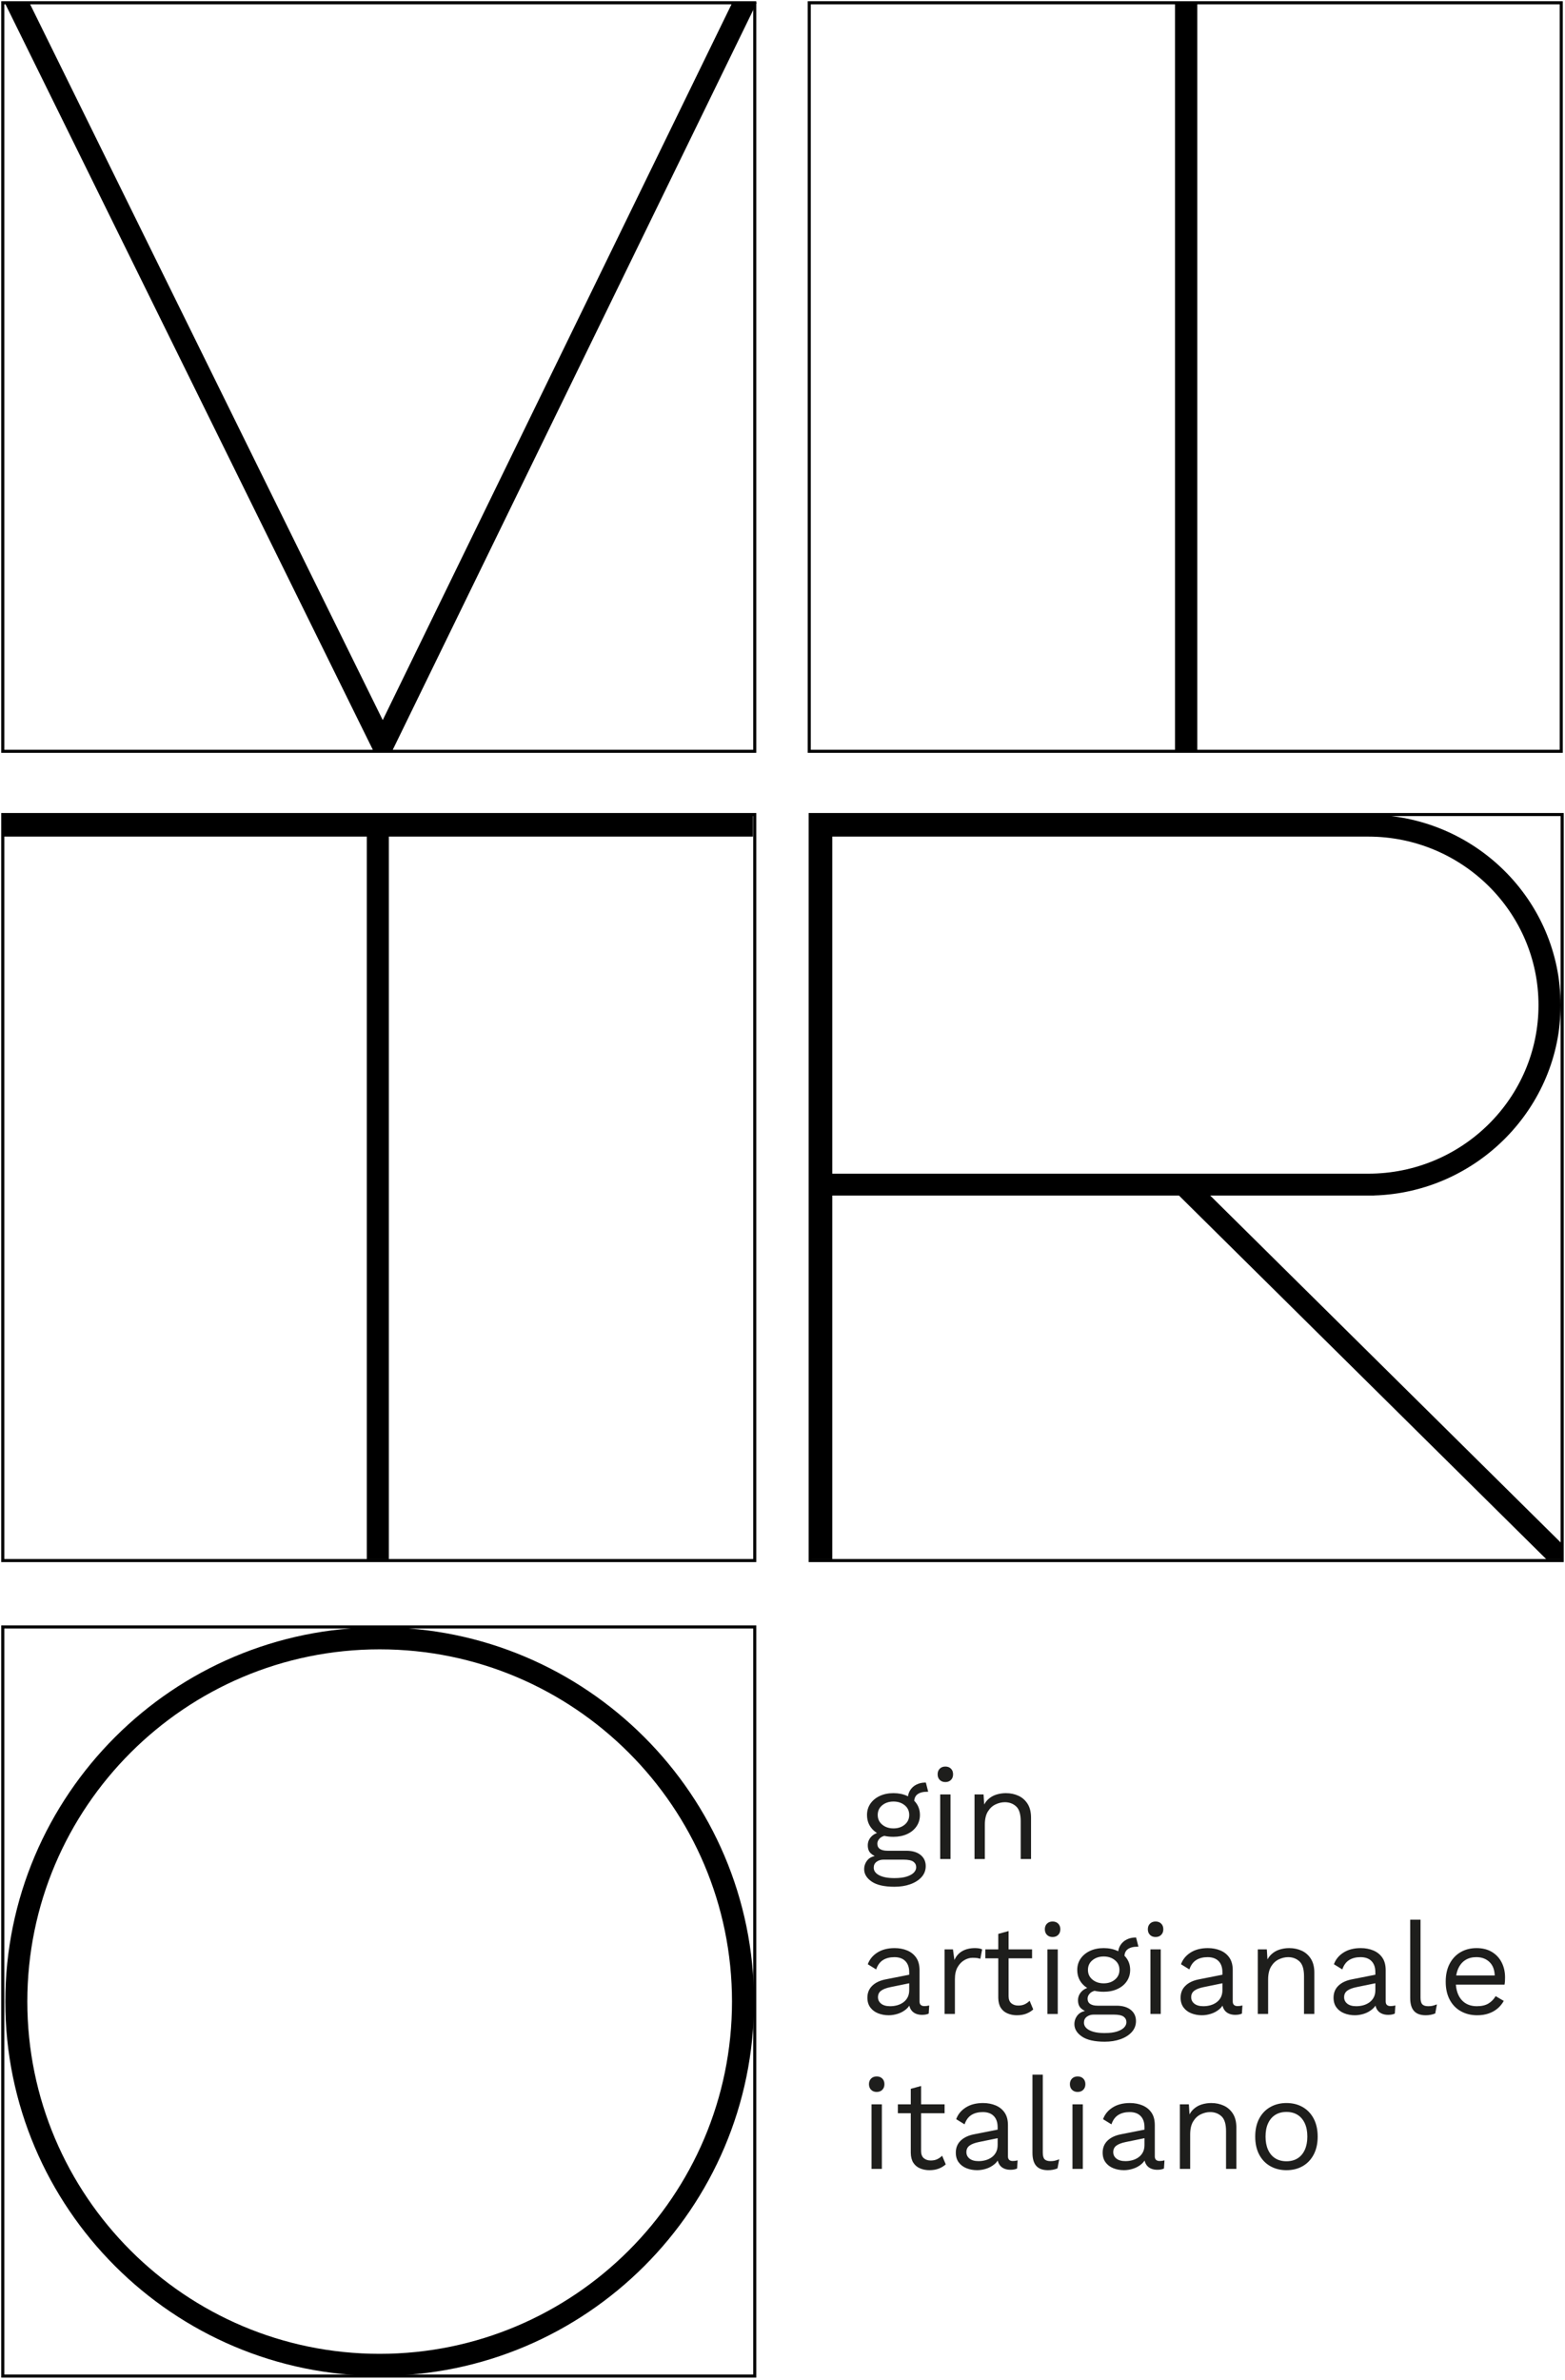 <svg clip-rule="evenodd" fill-rule="evenodd" stroke-linecap="square" stroke-miterlimit="1.5" viewBox="0 0 1589 2415" xmlns="http://www.w3.org/2000/svg"><path d="m897.893 1863.07c-1.897.561-3.368 1.332-4.426 2.322-1.784 1.706-2.669 3.568-2.669 5.586 0 2.448.885 4.258 2.669 5.43 1.81 1.172 4.323 1.771 7.552 1.771h19.141c6.185 0 11.029 1.419 14.531 4.258 3.49 2.839 5.234 6.628 5.234 11.328 0 4.284-1.419 8.008-4.258 11.159-2.839 3.138-6.628 5.547-11.393 7.253-4.766 1.706-10.117 2.552-16.068 2.552-10.299 0-17.995-1.745-23.112-5.221-5.104-3.49-7.669-7.695-7.669-12.578 0-3.503 1.159-6.628 3.477-9.388 1.614-1.915 4.02-3.255 7.204-4.007-1.456-.711-2.764-1.598-3.922-2.66-2.07-1.888-3.086-4.609-3.086-8.203 0-3.581 1.328-6.641 3.997-9.245 1.417-1.368 3.204-2.459 5.36-3.271-1.151-.689-2.213-1.469-3.185-2.341-4.648-4.154-6.953-9.466-6.953-15.937 0-4.362 1.146-8.19 3.464-11.523 2.305-3.32 5.495-5.911 9.505-7.799 4.023-1.862 8.646-2.826 13.893-2.826 5.234 0 9.896.964 13.945 2.826.268.125.533.253.793.383.32-2.247 1.037-4.279 2.149-6.087 1.589-2.526 3.711-4.479 6.432-5.82 2.721-1.354 5.677-2.044 8.906-2.044h.664l2.357 9.31h-.911c-4.284 0-7.591.846-9.896 2.552-1.973 1.452-3.107 3.651-3.4 6.587.895.901 1.702 1.874 2.423 2.919 2.253 3.333 3.398 7.161 3.398 11.523 0 4.297-1.146 8.112-3.398 11.471-2.292 3.372-5.456 5.99-9.518 7.878-4.049 1.862-8.711 2.813-13.945 2.813-3.409 0-6.504-.323-9.285-.967zm10.196 42.881c5.065 0 9.245-.508 12.513-1.562 3.281-1.055 5.703-2.409 7.279-4.049 1.562-1.667 2.357-3.477 2.357-5.378 0-2.37-.938-4.245-2.826-5.638s-5.247-2.109-10.156-2.109h-20.169c-2.799 0-5.156.729-7.083 2.174-1.927 1.432-2.878 3.424-2.878 5.964 0 3.216 1.862 5.794 5.573 7.721s8.841 2.878 15.391 2.878zm-.911-77.708c-4.544 0-8.359 1.263-11.393 3.763-3.06 2.474-4.609 5.768-4.609 9.87 0 4.036 1.549 7.305 4.609 9.831 3.034 2.539 6.849 3.789 11.393 3.789s8.333-1.25 11.393-3.789c3.06-2.526 4.583-5.794 4.583-9.831 0-4.102-1.523-7.396-4.583-9.87-3.06-2.5-6.849-3.763-11.393-3.763zm57.918 58.324h-10.482v-65.521h10.482zm-5.234-78.086c-2.37 0-4.258-.729-5.703-2.174-1.432-1.432-2.161-3.346-2.161-5.69 0-2.357.729-4.258 2.161-5.703 1.445-1.445 3.333-2.174 5.703-2.174 2.344 0 4.258.729 5.69 2.174 1.445 1.445 2.148 3.346 2.148 5.703 0 2.344-.703 4.258-2.148 5.69-1.432 1.445-3.346 2.174-5.69 2.174zm39.403 22.774c1.175-2.138 2.577-3.946 4.21-5.417 2.357-2.148 5.091-3.698 8.19-4.661 3.112-.951 6.315-1.445 9.635-1.445 4.727 0 8.997.911 12.839 2.695 3.854 1.784 6.927 4.531 9.245 8.19 2.305 3.672 3.464 8.333 3.464 14.023v41.927h-10.482v-38.268c0-7.24-1.536-12.279-4.648-15.117-3.099-2.839-6.927-4.258-11.471-4.258-3.138 0-6.289.729-9.427 2.227-3.151 1.484-5.742 3.867-7.786 7.201-2.07 3.32-3.086 7.76-3.086 13.359v34.857h-10.482v-65.521h9.167l.634 10.209zm-75.988 204.133c-.871 1.318-1.911 2.491-3.115 3.52-2.539 2.135-5.378 3.711-8.542 4.714-3.138 1.003-6.25 1.51-9.284 1.51-3.854 0-7.448-.664-10.755-1.966-3.32-1.315-5.964-3.307-7.93-5.964-1.966-2.669-2.956-5.951-2.956-9.896 0-4.883 1.641-8.932 4.922-12.122 3.268-3.177 7.839-5.352 13.698-6.484l23.841-4.701v-2.499c0-4.883-1.302-8.685-3.932-11.341-2.617-2.669-6.328-3.984-11.133-3.984-4.544 0-8.398.964-11.536 2.93-3.151 1.979-5.456 5.13-6.94 9.518l-8.516-5.247c1.745-4.896 4.974-8.841 9.701-11.862 4.714-3.008 10.56-4.531 17.552-4.531 4.727 0 9.01.82 12.839 2.435 3.854 1.628 6.875 4.062 9.102 7.344 2.227 3.268 3.346 7.474 3.346 12.63v31.719c0 3.138 1.667 4.727 4.987 4.727 1.641 0 3.268-.234 4.844-.651l-.521 8.255c-1.745.859-4.01 1.289-6.81 1.289-2.539 0-4.805-.469-6.823-1.432-2.005-.964-3.581-2.422-4.714-4.388-.603-1.034-1.043-2.209-1.325-3.52zm-.12-22.715-18.997 3.891c-4.284.872-7.461 2.083-9.57 3.672-2.096 1.562-3.151 3.75-3.151 6.549 0 2.721 1.081 4.909 3.229 6.615 2.135 1.693 5.169 2.552 9.102 2.552 2.539 0 4.948-.326 7.266-.977 2.331-.664 4.401-1.667 6.224-3.021 1.849-1.354 3.281-3.06 4.336-5.104 1.042-2.057 1.563-4.492 1.563-7.266v-6.912zm35.911 31.143v-65.521h8.516l1.445 10.755c1.823-4.023 4.518-7.044 8.047-9.049 3.542-2.005 7.852-3.021 12.917-3.021 1.133 0 2.37.104 3.724.26 1.367.182 2.526.534 3.477 1.055l-1.823 9.57c-.977-.339-2.018-.599-3.151-.781s-2.76-.273-4.844-.273c-2.721 0-5.456.794-8.19 2.357-2.76 1.589-5.052 3.958-6.901 7.135-1.823 3.203-2.734 7.24-2.734 12.135v35.378h-10.482zm54.507-56.474h-13.112v-9.049h13.112v-15.729l10.482-2.878v18.607h23.841v9.049h-23.841v38.385c0 3.242.911 5.638 2.734 7.227 1.849 1.549 4.206 2.344 7.083 2.344 2.526 0 4.727-.443 6.562-1.315 1.823-.872 3.49-2.044 4.974-3.529l3.672 8.776c-2.005 1.823-4.388 3.268-7.135 4.323-2.76 1.055-5.924 1.576-9.518 1.576-3.307 0-6.406-.586-9.284-1.784-2.904-1.172-5.195-3.034-6.901-5.612-1.693-2.591-2.591-5.977-2.669-10.156v-40.234zm60.401 56.477h-10.482v-65.521h10.482zm-5.247-78.086c-2.357 0-4.258-.729-5.703-2.174-1.432-1.445-2.161-3.346-2.161-5.703 0-2.344.729-4.258 2.161-5.69 1.445-1.445 3.346-2.174 5.703-2.174 2.37 0 4.258.729 5.703 2.174 1.432 1.432 2.161 3.346 2.161 5.69 0 2.357-.729 4.258-2.161 5.703-1.445 1.445-3.333 2.174-5.703 2.174zm42.615 54.588c-1.897.561-3.37 1.332-4.412 2.321-1.784 1.706-2.682 3.568-2.682 5.586 0 2.448.898 4.258 2.682 5.43s4.297 1.771 7.539 1.771h19.128c6.198 0 11.042 1.419 14.531 4.258 3.516 2.839 5.26 6.628 5.26 11.328 0 4.284-1.419 8.008-4.258 11.159-2.839 3.138-6.654 5.547-11.406 7.253-4.766 1.706-10.117 2.552-16.055 2.552-10.299 0-18.021-1.745-23.138-5.221-5.104-3.49-7.669-7.695-7.669-12.578 0-3.503 1.159-6.628 3.49-9.388 1.622-1.913 4.021-3.252 7.197-4.005-1.46-.711-2.77-1.599-3.929-2.662-2.044-1.888-3.086-4.609-3.086-8.203 0-3.581 1.341-6.641 3.997-9.245 1.429-1.367 3.217-2.456 5.367-3.268-1.154-.69-2.218-1.471-3.193-2.344-4.622-4.154-6.94-9.466-6.94-15.937 0-4.362 1.159-8.19 3.464-11.523 2.318-3.32 5.482-5.911 9.492-7.799 4.023-1.862 8.659-2.826 13.893-2.826 5.247 0 9.896.964 13.945 2.826.272.126.54.255.804.387.318-2.249 1.033-4.282 2.165-6.091 1.563-2.526 3.711-4.479 6.432-5.82 2.695-1.354 5.677-2.044 8.893-2.044h.651l2.37 9.31h-.924c-4.284 0-7.565.846-9.896 2.552-1.972 1.451-3.105 3.647-3.399 6.579.896.903 1.703 1.879 2.423 2.926 2.266 3.333 3.398 7.161 3.398 11.523 0 4.297-1.133 8.112-3.398 11.471-2.279 3.372-5.443 5.99-9.518 7.878-4.049 1.862-8.698 2.812-13.945 2.812-3.399 0-6.491-.323-9.273-.967zm9.273-34.827c-4.544 0-8.333 1.263-11.393 3.763-3.06 2.474-4.583 5.768-4.583 9.87 0 4.036 1.523 7.305 4.583 9.831 3.06 2.539 6.849 3.789 11.393 3.789s8.359-1.25 11.393-3.789c3.06-2.526 4.609-5.794 4.609-9.831 0-4.102-1.549-7.396-4.609-9.87-3.034-2.5-6.849-3.763-11.393-3.763zm.937 77.708c5.039 0 9.219-.508 12.513-1.562 3.255-1.055 5.69-2.409 7.253-4.049 1.589-1.667 2.37-3.477 2.37-5.378 0-2.37-.951-4.245-2.813-5.638-1.888-1.393-5.273-2.109-10.156-2.109h-20.182c-2.799 0-5.169.729-7.07 2.174-1.927 1.432-2.891 3.424-2.891 5.964 0 3.216 1.849 5.794 5.56 7.721s8.841 2.878 15.417 2.878zm56.992-19.383h-10.482v-65.521h10.482zm-5.247-78.086c-2.357 0-4.258-.729-5.703-2.174-1.432-1.445-2.161-3.346-2.161-5.703 0-2.344.729-4.258 2.161-5.69 1.445-1.445 3.346-2.174 5.703-2.174 2.37 0 4.258.729 5.703 2.174 1.432 1.432 2.161 3.346 2.161 5.69 0 2.357-.729 4.258-2.161 5.703-1.445 1.445-3.333 2.174-5.703 2.174zm67.987 69.655c-.871 1.318-1.911 2.491-3.115 3.52-2.539 2.135-5.378 3.711-8.542 4.714-3.138 1.003-6.25 1.51-9.284 1.51-3.854 0-7.448-.664-10.755-1.966-3.32-1.315-5.964-3.307-7.93-5.964-1.966-2.669-2.956-5.951-2.956-9.896 0-4.883 1.641-8.932 4.922-12.122 3.268-3.177 7.839-5.352 13.698-6.484l23.841-4.701v-2.499c0-4.883-1.302-8.685-3.932-11.341-2.617-2.669-6.328-3.984-11.133-3.984-4.544 0-8.398.964-11.536 2.93-3.151 1.979-5.456 5.13-6.94 9.518l-8.516-5.247c1.745-4.896 4.974-8.841 9.701-11.862 4.714-3.008 10.56-4.531 17.552-4.531 4.727 0 9.01.82 12.839 2.435 3.854 1.628 6.875 4.062 9.102 7.344 2.227 3.268 3.346 7.474 3.346 12.63v31.719c0 3.138 1.667 4.727 4.987 4.727 1.641 0 3.268-.234 4.844-.651l-.521 8.255c-1.745.859-4.01 1.289-6.81 1.289-2.539 0-4.805-.469-6.823-1.432-2.005-.964-3.581-2.422-4.714-4.388-.603-1.034-1.043-2.209-1.325-3.52zm-.12-22.715-18.997 3.891c-4.284.872-7.461 2.083-9.57 3.672-2.096 1.562-3.151 3.75-3.151 6.549 0 2.721 1.081 4.909 3.229 6.615 2.135 1.693 5.169 2.552 9.102 2.552 2.539 0 4.948-.326 7.266-.977 2.331-.664 4.401-1.667 6.224-3.021 1.849-1.354 3.281-3.06 4.336-5.104 1.042-2.057 1.563-4.492 1.563-7.266v-6.912zm45.733-24.18c1.167-2.133 2.566-3.938 4.215-5.406 2.344-2.148 5.091-3.698 8.19-4.661 3.086-.951 6.302-1.445 9.635-1.445 4.701 0 8.971.911 12.826 2.695 3.841 1.784 6.914 4.531 9.232 8.19 2.305 3.672 3.49 8.333 3.49 14.01v41.94h-10.482v-38.268c0-7.24-1.562-12.279-4.674-15.117-3.099-2.839-6.914-4.258-11.445-4.258-3.151 0-6.289.729-9.44 2.227-3.164 1.484-5.755 3.867-7.799 7.201-2.044 3.32-3.086 7.76-3.086 13.359v34.857h-10.482v-65.521h9.18l.642 10.198zm109.669 46.885c-.874 1.322-1.919 2.498-3.139 3.529-2.539 2.135-5.378 3.711-8.516 4.714s-6.25 1.51-9.31 1.51c-3.828 0-7.422-.664-10.742-1.966-3.307-1.315-5.964-3.307-7.93-5.964-1.966-2.669-2.943-5.951-2.943-9.896 0-4.883 1.641-8.932 4.909-12.122 3.281-3.177 7.852-5.352 13.711-6.484l23.841-4.706v-2.495c0-4.883-1.315-8.685-3.932-11.341-2.617-2.669-6.354-3.984-11.133-3.984-4.557 0-8.398.964-11.536 2.93-3.151 1.979-5.456 5.13-6.953 9.518l-8.516-5.247c1.745-4.896 4.987-8.841 9.714-11.862 4.701-3.008 10.56-4.531 17.539-4.531 4.714 0 8.997.82 12.852 2.435 3.828 1.628 6.875 4.062 9.102 7.344 2.227 3.268 3.346 7.474 3.346 12.63v31.719c0 3.138 1.641 4.727 4.974 4.727 1.654 0 3.281-.234 4.844-.651l-.534 8.255c-1.745.859-4.01 1.289-6.81 1.289-2.539 0-4.805-.469-6.81-1.432-2.005-.964-3.568-2.422-4.701-4.388-.604-1.037-1.045-2.214-1.328-3.529zm-.118-22.71-18.997 3.896c-4.284.872-7.487 2.083-9.57 3.672-2.096 1.562-3.151 3.75-3.151 6.549 0 2.721 1.081 4.909 3.203 6.615 2.161 1.693 5.182 2.552 9.115 2.552 2.526 0 4.961-.326 7.279-.977 2.305-.664 4.375-1.667 6.224-3.021 1.823-1.354 3.268-3.06 4.323-5.104 1.055-2.057 1.576-4.492 1.576-7.266v-6.917zm45.848-64.5v78.997c0 3.333.612 5.625 1.849 6.901 1.211 1.25 3.177 1.888 5.898 1.888 1.745 0 3.177-.13 4.323-.391 1.133-.26 2.656-.755 4.583-1.445l-1.706 9.167c-1.406.612-2.93 1.081-4.583 1.38-1.667.312-3.372.469-5.117.469-5.326 0-9.284-1.445-11.862-4.336-2.565-2.878-3.867-7.279-3.867-13.229v-79.401zm35.901 65.9c.279 3.902 1.114 7.345 2.499 10.365 1.745 3.75 4.219 6.615 7.409 8.581 3.177 1.966 7.018 2.943 11.458 2.943 4.805 0 8.711-.924 11.732-2.747 3.008-1.836 5.443-4.336 7.266-7.474l8.255 4.844c-1.641 2.982-3.776 5.56-6.354 7.747-2.565 2.161-5.586 3.854-9.036 5.026-3.451 1.198-7.318 1.784-11.602 1.784-6.211 0-11.719-1.354-16.562-4.076-4.857-2.695-8.646-6.615-11.341-11.719-2.721-5.117-4.049-11.211-4.049-18.294 0-7.057 1.328-13.164 4.049-18.268 2.695-5.104 6.432-9.023 11.133-11.719 4.727-2.721 10.104-4.076 16.12-4.076 6.107 0 11.341 1.315 15.651 3.932 4.323 2.617 7.63 6.185 9.896 10.69 2.279 4.492 3.411 9.544 3.411 15.117 0 1.51-.039 2.839-.117 4.076-.104 1.224-.221 2.318-.417 3.268h-49.4zm.359-9.31h39.077c-.185-5.768-1.91-10.271-5.153-13.477-3.451-3.411-7.969-5.117-13.568-5.117-4.284 0-7.969.977-11.068 2.943-3.112 1.966-5.495 4.805-7.201 8.516-.978 2.127-1.673 4.506-2.088 7.135zm-583.175 196.288h-10.482v-65.521h10.482zm-5.234-78.086c-2.37 0-4.258-.729-5.703-2.174-1.432-1.432-2.161-3.346-2.161-5.69 0-2.357.729-4.258 2.161-5.703 1.445-1.432 3.333-2.161 5.703-2.161 2.344 0 4.258.729 5.69 2.161 1.445 1.445 2.148 3.346 2.148 5.703 0 2.344-.703 4.258-2.148 5.69-1.432 1.445-3.346 2.174-5.69 2.174zm34.592 21.613h-13.112v-9.049h13.112v-15.729l10.482-2.878v18.607h23.841v9.049h-23.841v38.385c0 3.242.911 5.638 2.734 7.227 1.849 1.549 4.206 2.344 7.083 2.344 2.526 0 4.727-.443 6.563-1.315 1.823-.872 3.49-2.044 4.974-3.529l3.672 8.776c-2.005 1.823-4.388 3.268-7.135 4.323-2.76 1.055-5.924 1.576-9.518 1.576-3.307 0-6.406-.586-9.284-1.784-2.904-1.172-5.195-3.034-6.901-5.612-1.693-2.591-2.591-5.977-2.669-10.156v-40.234zm88.303 48.036c-.874 1.322-1.919 2.498-3.139 3.529-2.539 2.135-5.378 3.711-8.516 4.714s-6.25 1.51-9.31 1.51c-3.828 0-7.422-.664-10.742-1.966-3.307-1.315-5.964-3.307-7.93-5.964-1.966-2.669-2.943-5.951-2.943-9.896 0-4.883 1.641-8.932 4.909-12.122 3.281-3.177 7.852-5.352 13.711-6.484l23.841-4.706v-2.495c0-4.883-1.315-8.685-3.932-11.341-2.617-2.669-6.354-3.984-11.133-3.984-4.557 0-8.398.964-11.536 2.93-3.151 1.979-5.456 5.13-6.953 9.518l-8.516-5.247c1.745-4.896 4.987-8.841 9.714-11.862 4.701-3.008 10.56-4.531 17.539-4.531 4.714 0 8.997.82 12.852 2.435 3.828 1.628 6.875 4.062 9.102 7.344 2.227 3.268 3.346 7.474 3.346 12.63v31.719c0 3.138 1.641 4.727 4.974 4.727 1.654 0 3.281-.234 4.844-.651l-.534 8.255c-1.745.859-4.01 1.289-6.81 1.289-2.539 0-4.805-.469-6.81-1.432-2.005-.964-3.568-2.422-4.701-4.388-.604-1.037-1.045-2.214-1.328-3.529zm-.118-22.71-18.997 3.896c-4.284.872-7.487 2.083-9.57 3.672-2.096 1.562-3.151 3.75-3.151 6.549 0 2.721 1.081 4.909 3.203 6.615 2.161 1.693 5.182 2.552 9.115 2.552 2.526 0 4.961-.326 7.279-.977 2.305-.664 4.375-1.667 6.224-3.021 1.823-1.354 3.268-3.06 4.323-5.104 1.055-2.057 1.576-4.492 1.576-7.266v-6.917zm45.846-64.499v78.997c0 3.333.612 5.625 1.849 6.901 1.211 1.25 3.177 1.888 5.898 1.888 1.745 0 3.177-.13 4.323-.391 1.133-.26 2.656-.755 4.583-1.445l-1.706 9.167c-1.406.612-2.93 1.081-4.583 1.38-1.667.312-3.372.469-5.117.469-5.326 0-9.284-1.445-11.862-4.336-2.565-2.878-3.867-7.279-3.867-13.229v-79.401zm40.634 95.646h-10.482v-65.521h10.482zm-5.247-78.086c-2.357 0-4.258-.729-5.703-2.174-1.432-1.432-2.161-3.346-2.161-5.69 0-2.357.729-4.258 2.161-5.703 1.445-1.432 3.346-2.161 5.703-2.161 2.37 0 4.258.729 5.69 2.161 1.445 1.445 2.174 3.346 2.174 5.703 0 2.344-.729 4.258-2.174 5.69-1.432 1.445-3.32 2.174-5.69 2.174zm67.986 69.658c-.871 1.318-1.911 2.491-3.115 3.52-2.539 2.135-5.378 3.711-8.542 4.714-3.138 1.003-6.25 1.51-9.284 1.51-3.854 0-7.448-.664-10.755-1.966-3.32-1.315-5.964-3.307-7.93-5.964-1.966-2.669-2.956-5.951-2.956-9.896 0-4.883 1.641-8.932 4.922-12.122 3.268-3.177 7.839-5.352 13.698-6.484l23.841-4.701v-2.499c0-4.883-1.302-8.685-3.932-11.341-2.617-2.669-6.328-3.984-11.133-3.984-4.544 0-8.398.964-11.536 2.93-3.151 1.979-5.456 5.13-6.94 9.518l-8.516-5.247c1.745-4.896 4.974-8.841 9.701-11.862 4.714-3.008 10.56-4.531 17.552-4.531 4.727 0 9.01.82 12.839 2.435 3.854 1.628 6.875 4.062 9.102 7.344 2.227 3.268 3.346 7.474 3.346 12.63v31.719c0 3.138 1.667 4.727 4.987 4.727 1.641 0 3.268-.234 4.844-.651l-.521 8.255c-1.745.859-4.01 1.289-6.81 1.289-2.539 0-4.805-.469-6.823-1.432-2.005-.964-3.581-2.422-4.714-4.388-.603-1.034-1.043-2.209-1.325-3.52zm-.12-22.715-18.997 3.891c-4.284.872-7.461 2.083-9.57 3.672-2.096 1.562-3.151 3.75-3.151 6.549 0 2.721 1.081 4.909 3.229 6.615 2.135 1.693 5.169 2.552 9.102 2.552 2.539 0 4.948-.326 7.266-.977 2.331-.664 4.401-1.667 6.224-3.021 1.849-1.354 3.281-3.06 4.336-5.104 1.042-2.057 1.562-4.492 1.562-7.266v-6.912zm45.712-24.168c1.175-2.138 2.577-3.946 4.21-5.417 2.357-2.148 5.091-3.698 8.19-4.661 3.112-.951 6.315-1.445 9.635-1.445 4.727 0 8.997.911 12.839 2.695 3.854 1.784 6.927 4.531 9.245 8.19 2.305 3.672 3.464 8.333 3.464 14.023v41.927h-10.482v-38.268c0-7.24-1.536-12.279-4.648-15.117-3.099-2.839-6.927-4.258-11.471-4.258-3.138 0-6.289.729-9.427 2.227-3.151 1.484-5.742 3.867-7.786 7.201-2.07 3.32-3.086 7.76-3.086 13.359v34.857h-10.482v-65.521h9.167l.634 10.209zm98.42-11.528c6.211 0 11.706 1.367 16.445 4.076 4.766 2.708 8.49 6.615 11.211 11.732 2.695 5.104 4.062 11.211 4.062 18.268 0 7.07-1.367 13.177-4.062 18.281-2.721 5.117-6.445 9.023-11.211 11.732-4.74 2.708-10.234 4.076-16.445 4.076-6.107 0-11.576-1.367-16.367-4.076-4.805-2.708-8.568-6.615-11.276-11.732-2.708-5.104-4.049-11.211-4.049-18.281 0-7.057 1.341-13.164 4.049-18.268 2.708-5.117 6.471-9.023 11.276-11.732 4.792-2.708 10.26-4.076 16.367-4.076zm0 9.049c-4.44 0-8.255 1.016-11.393 3.021-3.151 2.005-5.56 4.87-7.266 8.581s-2.552 8.19-2.552 13.424c0 5.169.846 9.609 2.552 13.385 1.706 3.75 4.115 6.628 7.266 8.633 3.138 2.005 6.953 3.021 11.393 3.021 4.466 0 8.255-1.016 11.419-3.021 3.138-2.005 5.547-4.883 7.253-8.633 1.706-3.776 2.552-8.216 2.552-13.385 0-5.234-.846-9.714-2.552-13.424-1.706-3.711-4.115-6.576-7.253-8.581-3.164-2.005-6.953-3.021-11.419-3.021z" fill="#1e1e1c"/><path d="m1215.655 762.452h-22.604v-759.635h22.604zm-817.631 0h-18.715l-.708-1.442-373.778-758.194h25.014l.708 1.442 358.051 726.506 354.87-727.947h24.872l-1.803 3.694-368.51 755.941zm447.009 820.104h-22.45v-755.755h566.688c107.673 0 195.263 86.679 195.263 193.249 0 103.895-84.693 190.024-189.301 193.159v.051l-2.574.038h-163.877l357.316 353.513v15.705h-15.868l-373.158-369.219h-352.04v369.257zm0-391.477h544.238c95.31 0 172.826-76.721 172.826-171.029 0-94.321-77.515-171.042-172.826-171.042h-544.238zm-459.557 1220.006c-209.578 0-380.089-170.386-380.089-379.824s170.511-379.811 380.089-379.811c209.591 0 380.102 170.373 380.102 379.811s-170.511 379.824-380.102 379.824zm0-737.298c-197.255 0-357.735 160.363-357.735 357.474s160.48 357.474 357.735 357.474c197.268 0 357.748-160.363 357.748-357.474s-160.48-357.474-357.748-357.474zm9.354-91.231h-22.397v-733.548h-369.615v-22.207h761.641v22.207h-369.628v733.548z"/><g fill="none" stroke="#000" stroke-width="3.12"><path d="m2.817 2.817h763.516v759.635h-763.516z"/><path d="m2.817 826.632h763.516v757.077h-763.516z"/><path d="m2.817 1651.078h763.516v760.202h-763.516z"/><path d="m822.595 826.632h763.516v757.077h-763.516z"/><path d="m821.67 2.817h763.516v759.635h-763.516z"/></g></svg>